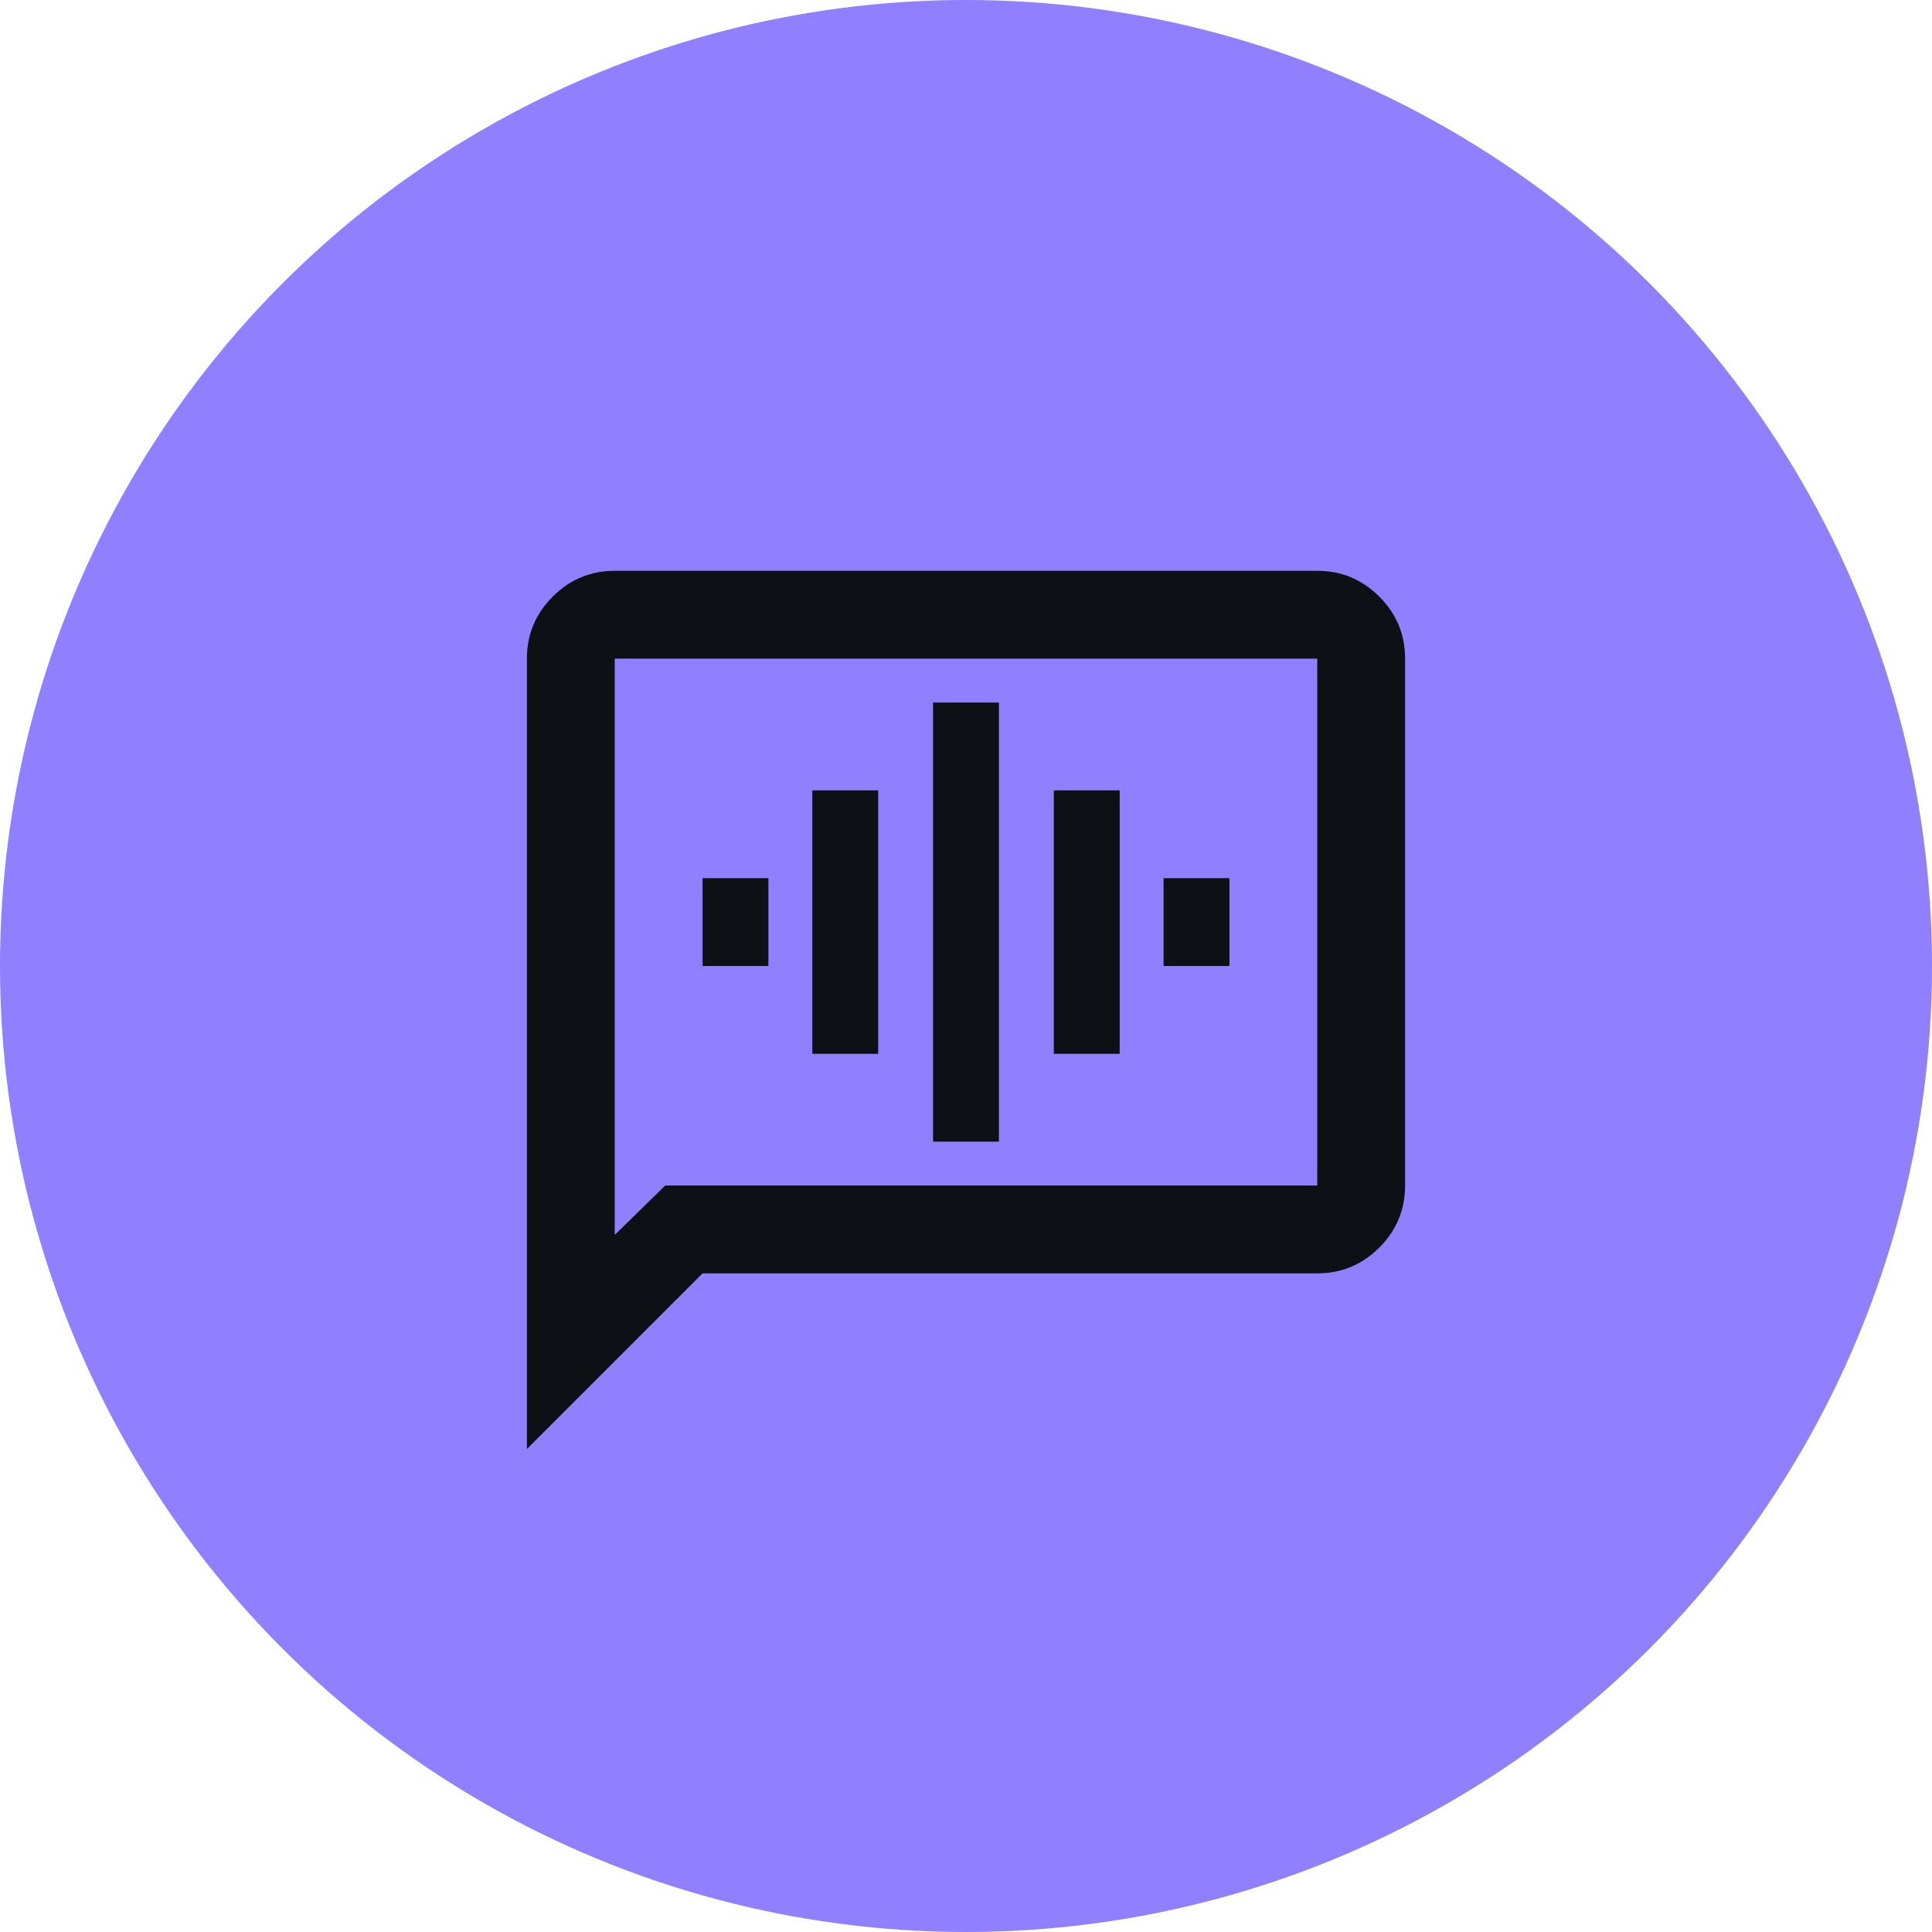 <svg width="44" height="44" viewBox="0 0 44 44" fill="none" xmlns="http://www.w3.org/2000/svg">
<circle cx="22" cy="22" r="22" fill="#907FFF"/>
<path d="M16 22H17.5V20H16V22ZM18.5 24H20V18H18.5V24ZM21.25 26H22.75V16H21.25V26ZM24 24H25.5V18H24V24ZM26.5 22H28V20H26.5V22ZM12 33V15C12 14.45 12.196 13.979 12.588 13.588C12.979 13.196 13.45 13 14 13H30C30.55 13 31.021 13.196 31.413 13.588C31.804 13.979 32 14.45 32 15V27C32 27.55 31.804 28.021 31.413 28.413C31.021 28.804 30.55 29 30 29H16L12 33ZM15.15 27H30V15H14V28.125L15.15 27Z" fill="#0E1016"/>
</svg>

